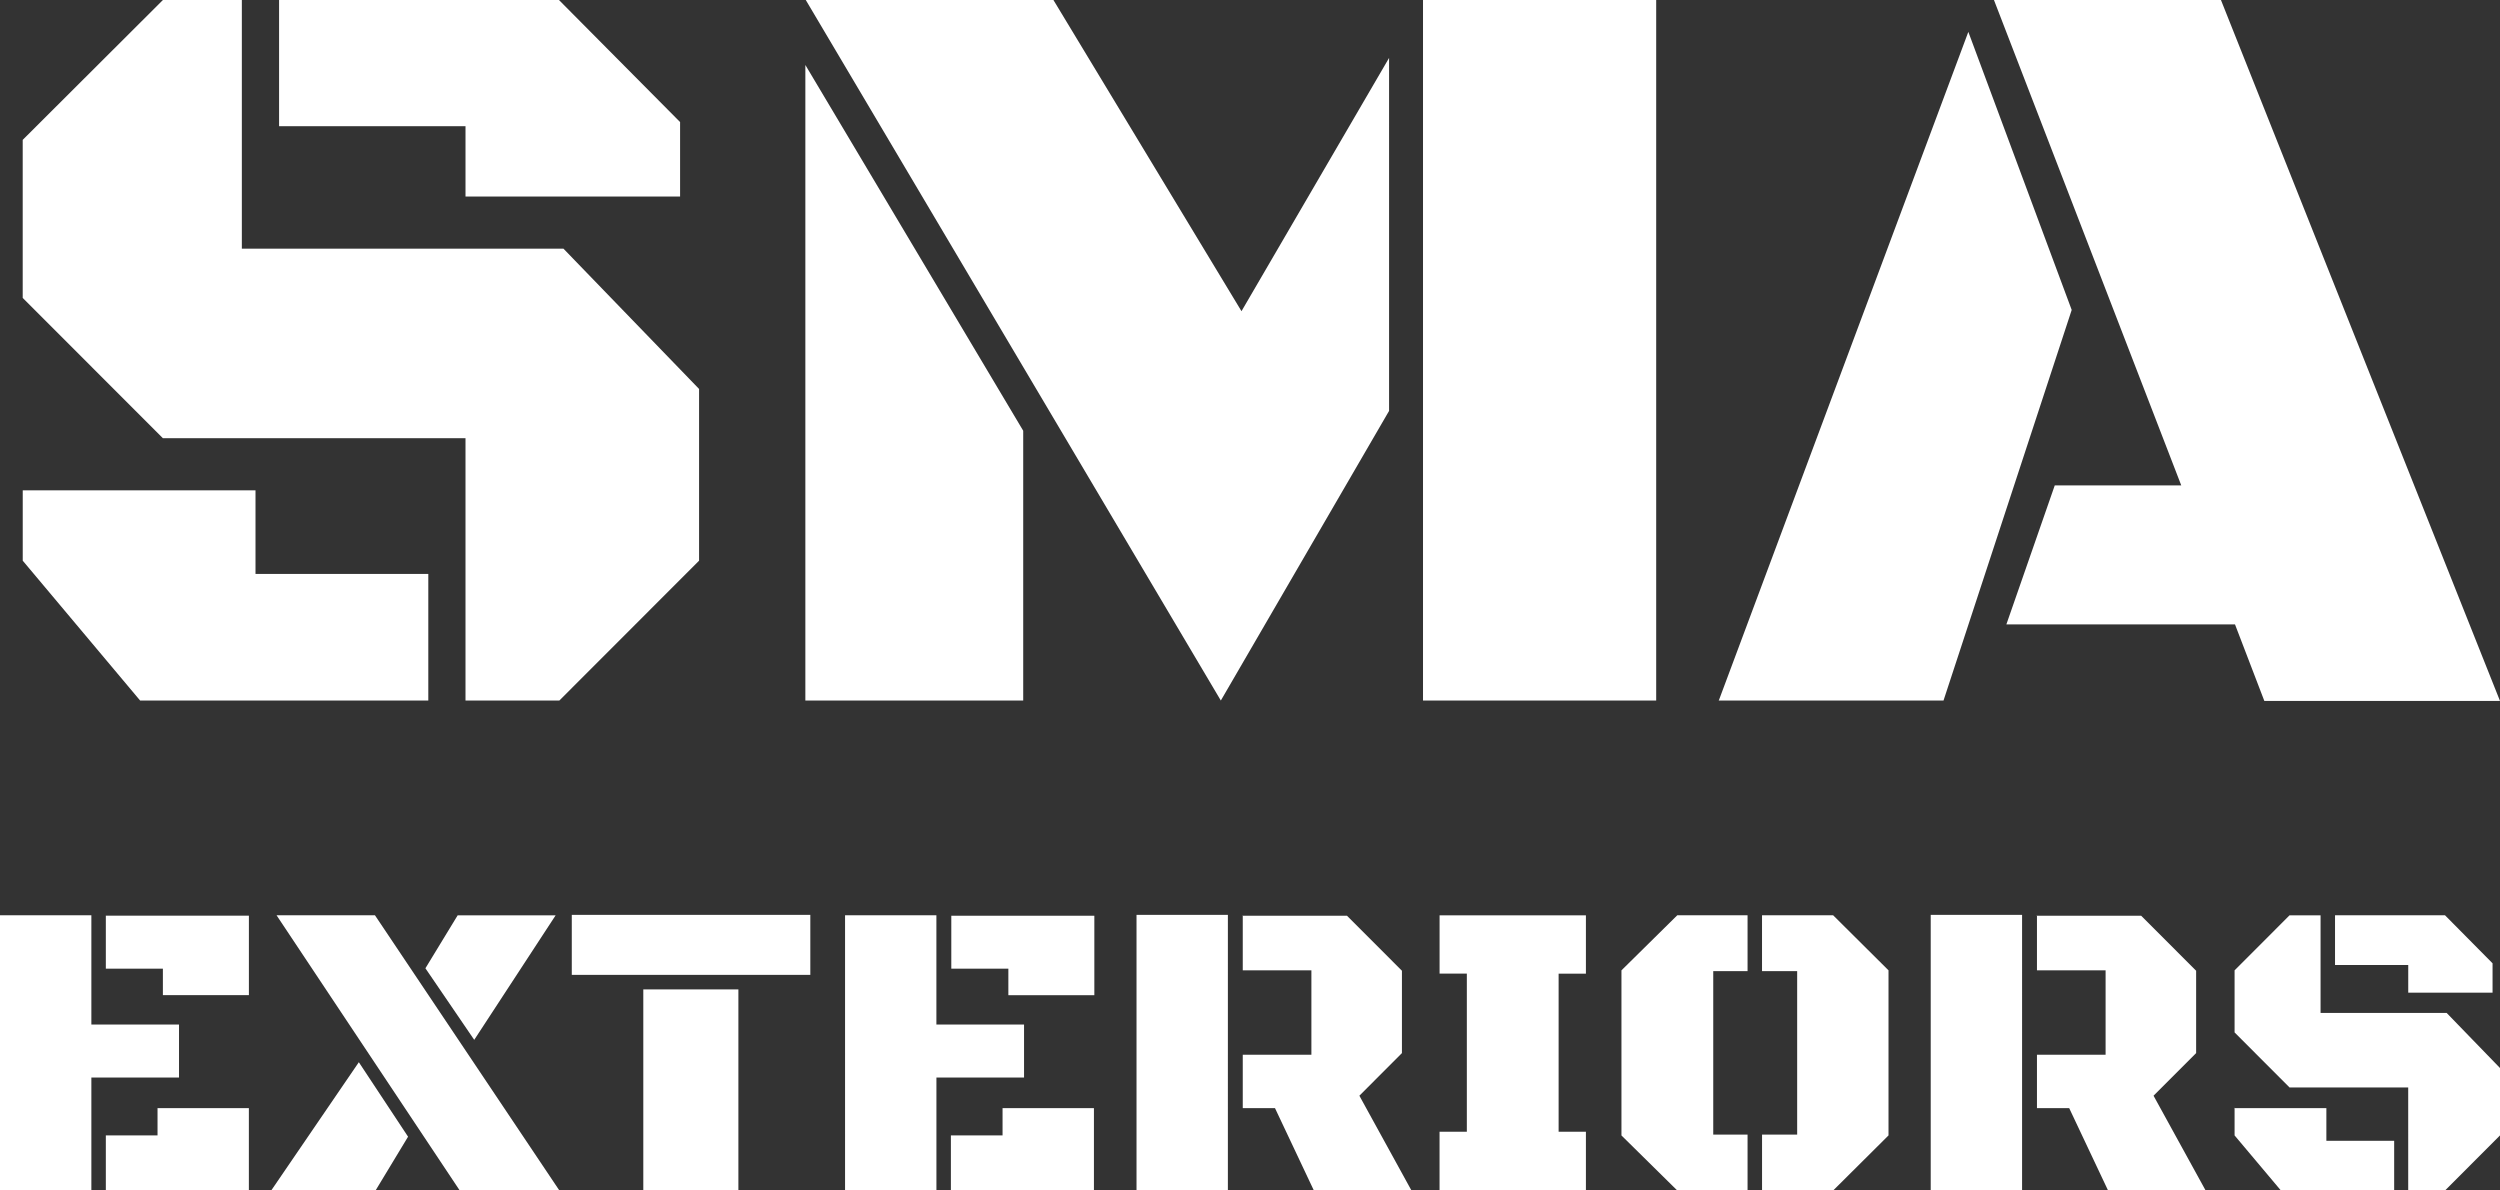 <svg width="84" height="40" fill="none" xmlns="http://www.w3.org/2000/svg"><rect width="100%" height="100%" fill="#333333" stroke="none"/><path d="M.764 16.476v2.363l3.945 4.7h9.682v-4.255H8.585v-2.808H.764ZM5.474 0 .763 4.7v5.31l4.71 4.714h10.168v8.814h3.153l4.695-4.699v-5.77l-4.556-4.713H8.126V0H5.473Zm3.903 0v4.24h6.264v2.364h7.21V4.101L18.781 0H9.377ZM27.06 23.538h7.32v-9.065l-7.32-12.29v21.355ZM27.074 0 41.02 23.538l5.653-9.732V1.946l-4.959 8.51L35.395 0h-8.321Zm20.74 23.538h7.834V0h-7.835v23.538Zm9.932 0h7.556l4.307-13.124-3.473-9.343-8.39 22.481v-.014ZM66.997 0l6.293 16.309h-4.25l-1.626 4.671h7.682l.986 2.572H84L74.624 0h-7.64.013ZM5.293 37.22v.93H3.556V40h4.806v-2.767h-3.07v-.014ZM0 30.753V40h3.07v-3.796h2.945v-1.78H3.07v-3.67H0Zm3.556 0v1.794h1.917v.89h2.89v-2.67H3.555v-.014Zm5.557 9.233h3.514l1.084-1.793-1.654-2.503L9.113 40v-.014Zm.18-9.232L15.447 40h3.348l-6.196-9.246H9.28h.014Zm6.085 0-1.084 1.78 1.64 2.405 2.736-4.185h-3.293Zm6.237 9.232h3.195v-6.743h-3.195v6.743Zm-2.403-7.23h8.015V30.74h-8.015v2.016Zm14.474 4.464v.93H31.95V40h4.806v-2.767h-3.07v-.014Zm-5.292-6.466V40h3.07v-3.796h2.944v-1.78h-2.945v-3.67h-3.07Zm3.57 0v1.794h1.917v.89h2.889v-2.67h-4.806v-.014Zm6.223 9.232h3.07V30.74h-3.07v9.246Zm3.57-9.232v1.85h2.306v2.836h-2.306v1.793h1.083L44.146 40h3.279l-1.75-3.184 1.43-1.432v-2.767l-1.847-1.849h-3.515l.014-.014Zm6.613 0v1.96h.916v5.312h-.917v1.96h4.918v-1.96h-.917v-5.311h.917v-1.96h-4.918Zm7.986 0-1.875 1.85v5.547L56.356 40h2.362v-1.877h-1.153v-5.492h1.153v-1.877h-2.362Zm2.848 0v1.877h1.181v5.492h-1.18V40h2.389l1.86-1.85v-5.547l-1.86-1.849h-2.39Zm5.668 9.232h3.07V30.74h-3.07v9.246Zm3.57-9.232v1.85h2.306v2.836h-2.306v1.793h1.083L70.831 40h3.278l-1.75-3.184 1.431-1.432v-2.767l-1.848-1.849h-3.514l.014-.014Zm6.64 6.466v.93L76.638 40h3.806v-1.668h-2.278v-1.099h-3.07l-.014-.014Zm1.847-6.466-1.847 1.85v2.085l1.847 1.85h3.987V40h1.237L84 38.15v-2.265l-1.792-1.85h-4.237v-3.28H76.93Zm1.528 0v1.669h2.46v.931h2.833v-.987l-1.597-1.613h-3.696Z" fill="#fff"/></svg>